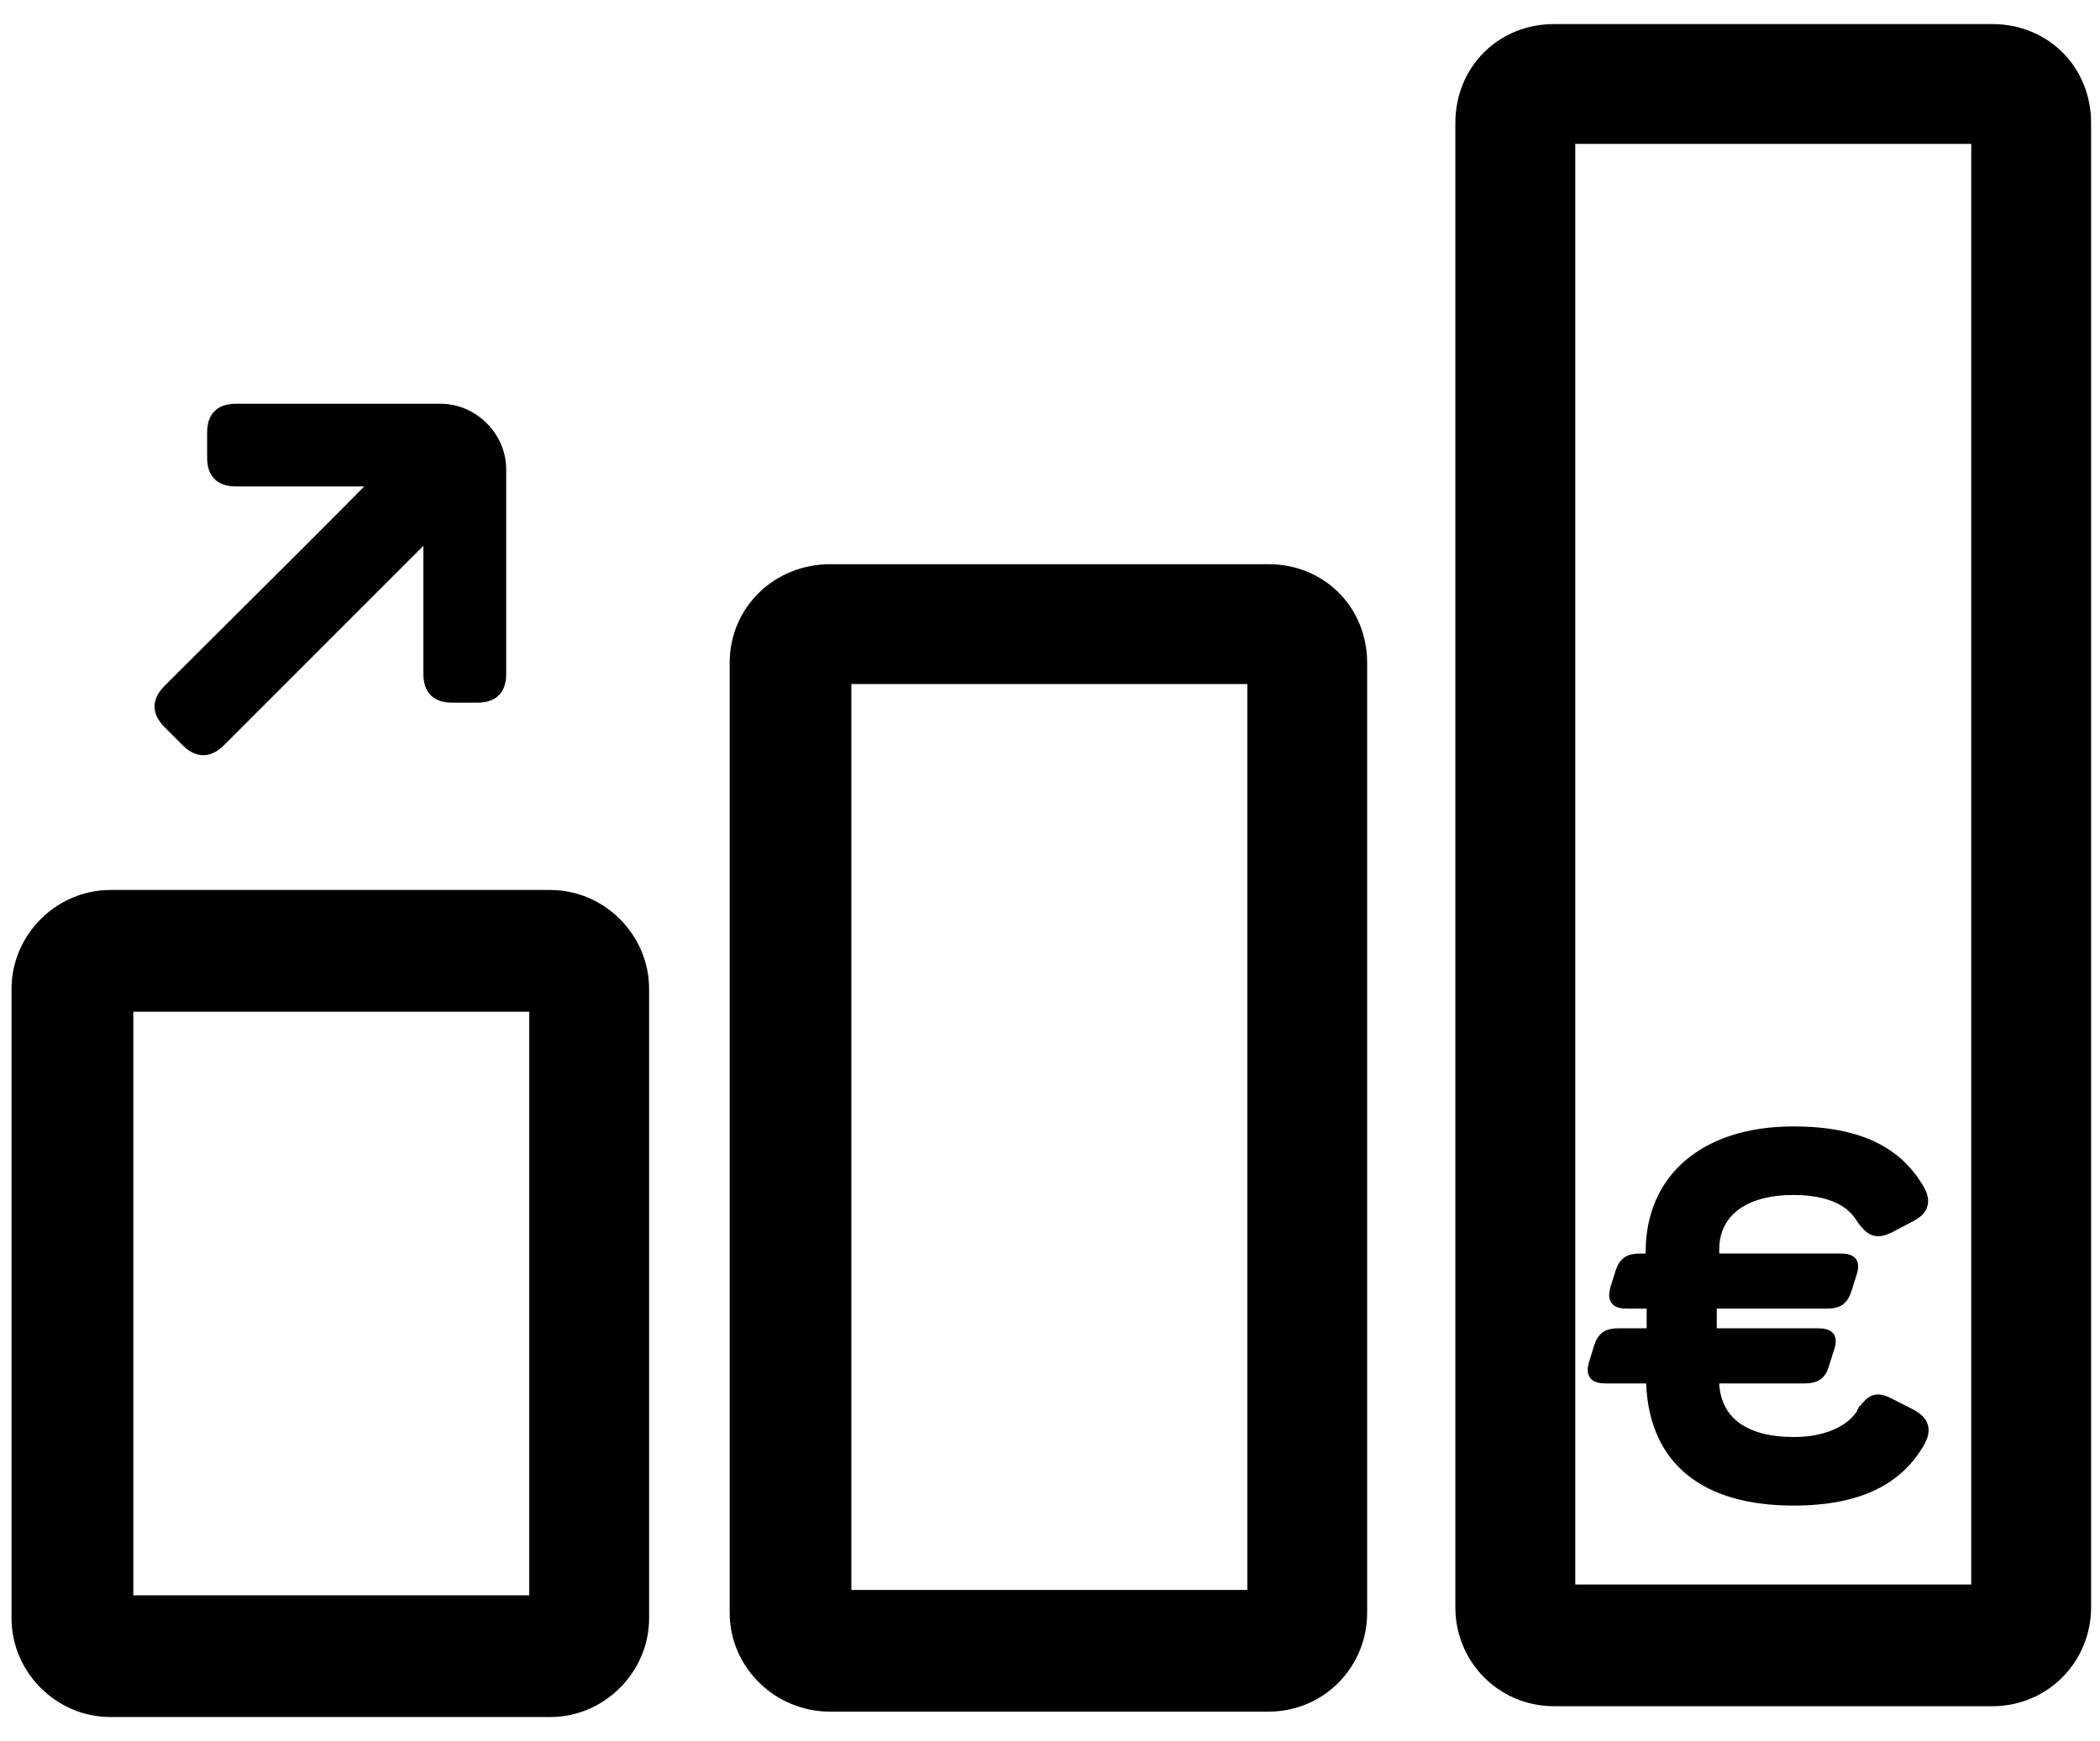 <?xml version="1.0" encoding="UTF-8"?>
<svg xmlns="http://www.w3.org/2000/svg" width="41" height="34" viewBox="0 0 41 34" fill="none">
  <path d="M10.744 17.529C11.715 17.529 12.523 18.337 12.523 19.309V31.6C12.523 32.571 11.715 33.379 10.744 33.379H2.154C1.183 33.379 0.375 32.571 0.375 31.6V19.309C0.375 18.338 1.183 17.53 2.154 17.529H10.744ZM24.763 11.167C25.771 11.167 26.542 11.938 26.542 12.946V31.494C26.542 32.463 25.773 33.274 24.763 33.274H16.211C15.204 33.274 14.396 32.468 14.396 31.494V12.946C14.396 11.934 15.208 11.167 16.211 11.167H24.763ZM38.897 0.62C39.905 0.62 40.676 1.391 40.676 2.4V31.389C40.676 32.358 39.907 33.168 38.897 33.168H30.344C29.333 33.168 28.564 32.358 28.564 31.389V2.4C28.565 1.391 29.335 0.62 30.344 0.62H38.897ZM2.453 31.302H10.483V19.607H2.453V31.302ZM16.472 31.197H24.503V13.207H16.472V31.197ZM30.605 31.091H38.636V2.66H30.605V31.091Z" fill="black" stroke="black" stroke-width="0.3"></path>
  <path d="M35.014 22.046C36.319 22.046 37.069 22.459 37.49 23.159L37.545 23.257C37.59 23.354 37.606 23.447 37.584 23.533C37.555 23.649 37.462 23.737 37.324 23.803L37.325 23.805L36.955 23.999V24C36.813 24.073 36.7 24.109 36.596 24.082C36.492 24.055 36.41 23.971 36.317 23.849L36.315 23.845C36.258 23.751 36.164 23.613 35.971 23.497C35.777 23.381 35.479 23.285 35.014 23.285C34.548 23.285 34.173 23.388 33.916 23.578C33.66 23.767 33.516 24.044 33.516 24.403V24.528H35.93C35.987 24.528 36.038 24.532 36.081 24.544C36.124 24.555 36.162 24.575 36.19 24.607C36.244 24.673 36.235 24.768 36.201 24.876L36.103 25.187C36.068 25.299 36.022 25.381 35.947 25.434C35.873 25.487 35.777 25.505 35.656 25.505H33.468V25.988H35.491C35.549 25.988 35.6 25.994 35.643 26.005C35.685 26.016 35.724 26.035 35.751 26.067C35.806 26.133 35.797 26.228 35.763 26.336L35.665 26.644L35.666 26.645C35.635 26.758 35.59 26.842 35.513 26.895C35.437 26.948 35.339 26.965 35.219 26.965H33.516V27.028C33.539 27.394 33.693 27.662 33.947 27.84C34.203 28.019 34.567 28.111 35.014 28.111C35.949 28.111 36.271 27.655 36.321 27.538L36.325 27.528L36.367 27.557L36.326 27.528C36.419 27.397 36.502 27.311 36.605 27.287C36.709 27.263 36.82 27.304 36.956 27.377H36.955L37.335 27.571C37.472 27.642 37.564 27.733 37.594 27.849C37.623 27.963 37.585 28.089 37.5 28.224L37.501 28.225C37.081 28.926 36.33 29.35 35.014 29.35C34.16 29.35 33.471 29.159 32.985 28.771C32.499 28.382 32.224 27.8 32.19 27.034V26.965H31.354C31.236 26.965 31.14 26.946 31.088 26.88C31.035 26.812 31.042 26.717 31.071 26.609L31.072 26.608L31.169 26.297V26.296C31.204 26.184 31.251 26.103 31.327 26.053C31.402 26.003 31.497 25.988 31.616 25.988H32.199V25.505H31.773C31.656 25.505 31.559 25.486 31.507 25.42C31.454 25.353 31.461 25.257 31.49 25.149V25.147L31.588 24.836L31.617 24.758C31.649 24.686 31.688 24.631 31.745 24.593C31.82 24.543 31.916 24.528 32.035 24.528H32.18V24.442C32.18 23.713 32.45 23.112 32.943 22.694C33.435 22.277 34.144 22.046 35.014 22.046Z" fill="black" stroke="black" stroke-width="0.1"></path>
  <path d="M8.6 7.934C9.268 7.934 9.833 8.497 9.833 9.166V13.157C9.833 13.321 9.793 13.452 9.703 13.542C9.613 13.632 9.482 13.671 9.318 13.671H8.831C8.668 13.671 8.536 13.632 8.446 13.542C8.356 13.452 8.316 13.321 8.316 13.157V10.538L4.34 14.515C4.222 14.631 4.099 14.697 3.97 14.697C3.84 14.697 3.717 14.633 3.599 14.515L3.251 14.166C3.133 14.048 3.067 13.925 3.067 13.796C3.067 13.667 3.133 13.544 3.251 13.426V13.425C3.728 12.949 4.207 12.472 4.688 11.994C5.524 11.162 6.385 10.306 7.232 9.449H4.608C4.445 9.449 4.313 9.409 4.224 9.319C4.134 9.23 4.094 9.099 4.094 8.935V8.448C4.094 8.285 4.134 8.153 4.224 8.063C4.313 7.974 4.445 7.934 4.608 7.934H8.578L8.579 7.934H8.6Z" fill="black" stroke="black" stroke-width="0.1"></path>
</svg>
